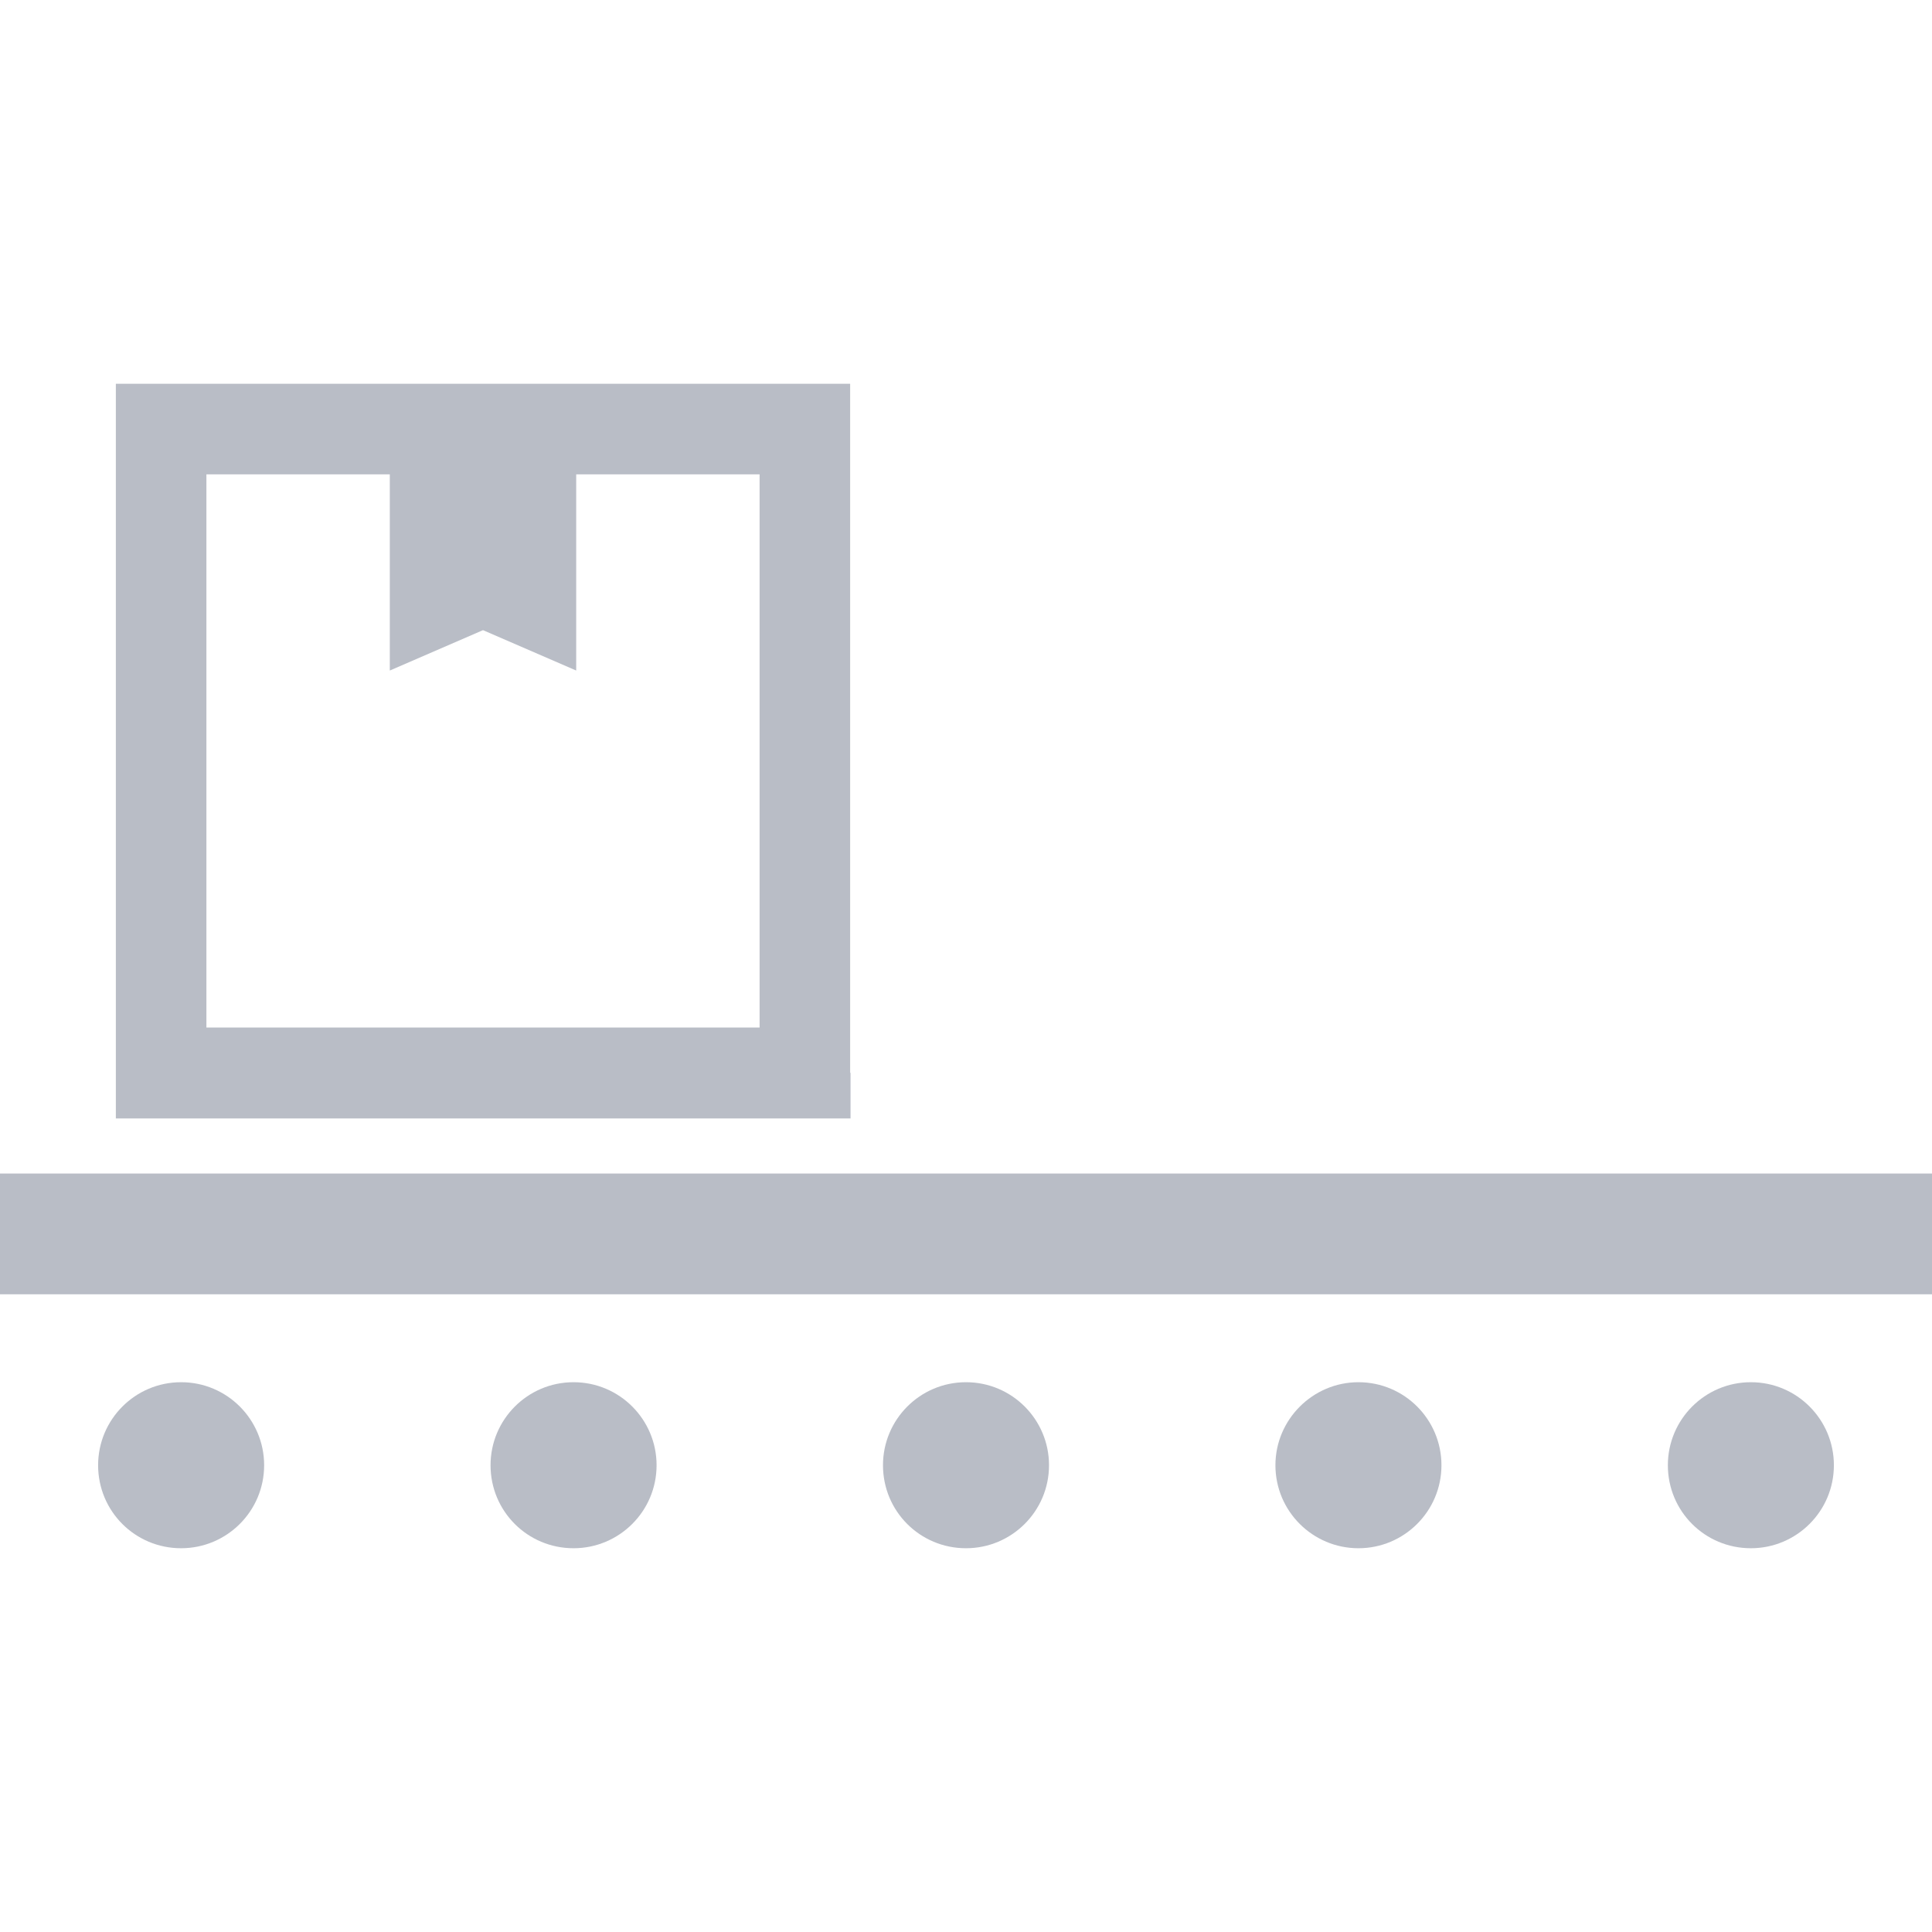 <?xml version="1.0" encoding="utf-8"?>
<!-- Generator: Adobe Illustrator 26.0.2, SVG Export Plug-In . SVG Version: 6.00 Build 0)  -->
<svg version="1.1" id="_x32_" xmlns="http://www.w3.org/2000/svg" xmlns:xlink="http://www.w3.org/1999/xlink" x="0px" y="0px"
	 viewBox="0 0 512 512" style="enable-background:new 0 0 512 512;" xml:space="preserve">
<style type="text/css">
	.st0{fill:#B9BDC6;}
</style>
<g>
	<rect y="311" class="st0" width="512" height="32"/>
	<path class="st0" d="M48,366.3c-12.2,0-22,9.9-22,22c0,12.2,9.8,22,22,22c12.1,0,22-9.8,22-22C70,376.2,60.2,366.3,48,366.3z"/>
	<path class="st0" d="M152,366.3c-12.2,0-22,9.9-22,22c0,12.2,9.8,22,22,22c12.1,0,22-9.8,22-22C174,376.2,164.2,366.3,152,366.3z"
		/>
	<path class="st0" d="M256,366.3c-12.2,0-22,9.9-22,22c0,12.2,9.8,22,22,22c12.1,0,22-9.8,22-22C278,376.2,268.2,366.3,256,366.3z"
		/>
	<path class="st0" d="M360,366.3c-12.1,0-22,9.9-22,22c0,12.2,9.9,22,22,22s22-9.8,22-22C382,376.2,372.2,366.3,360,366.3z"/>
	<path class="st0" d="M464,366.3c-12.2,0-22,9.9-22,22c0,12.2,9.8,22,22,22c12.1,0,22-9.8,22-22C486,376.2,476.2,366.3,464,366.3z"
		/>
	<path class="st0" d="M225.3,284.3V101.7H30.7v194.7h194.7V284.3z M201.3,272.3H54.7V125.7h48.6v52L128,167l24.7,10.7v-52h48.6
		L201.3,272.3L201.3,272.3z"/>
</g>
</svg>
